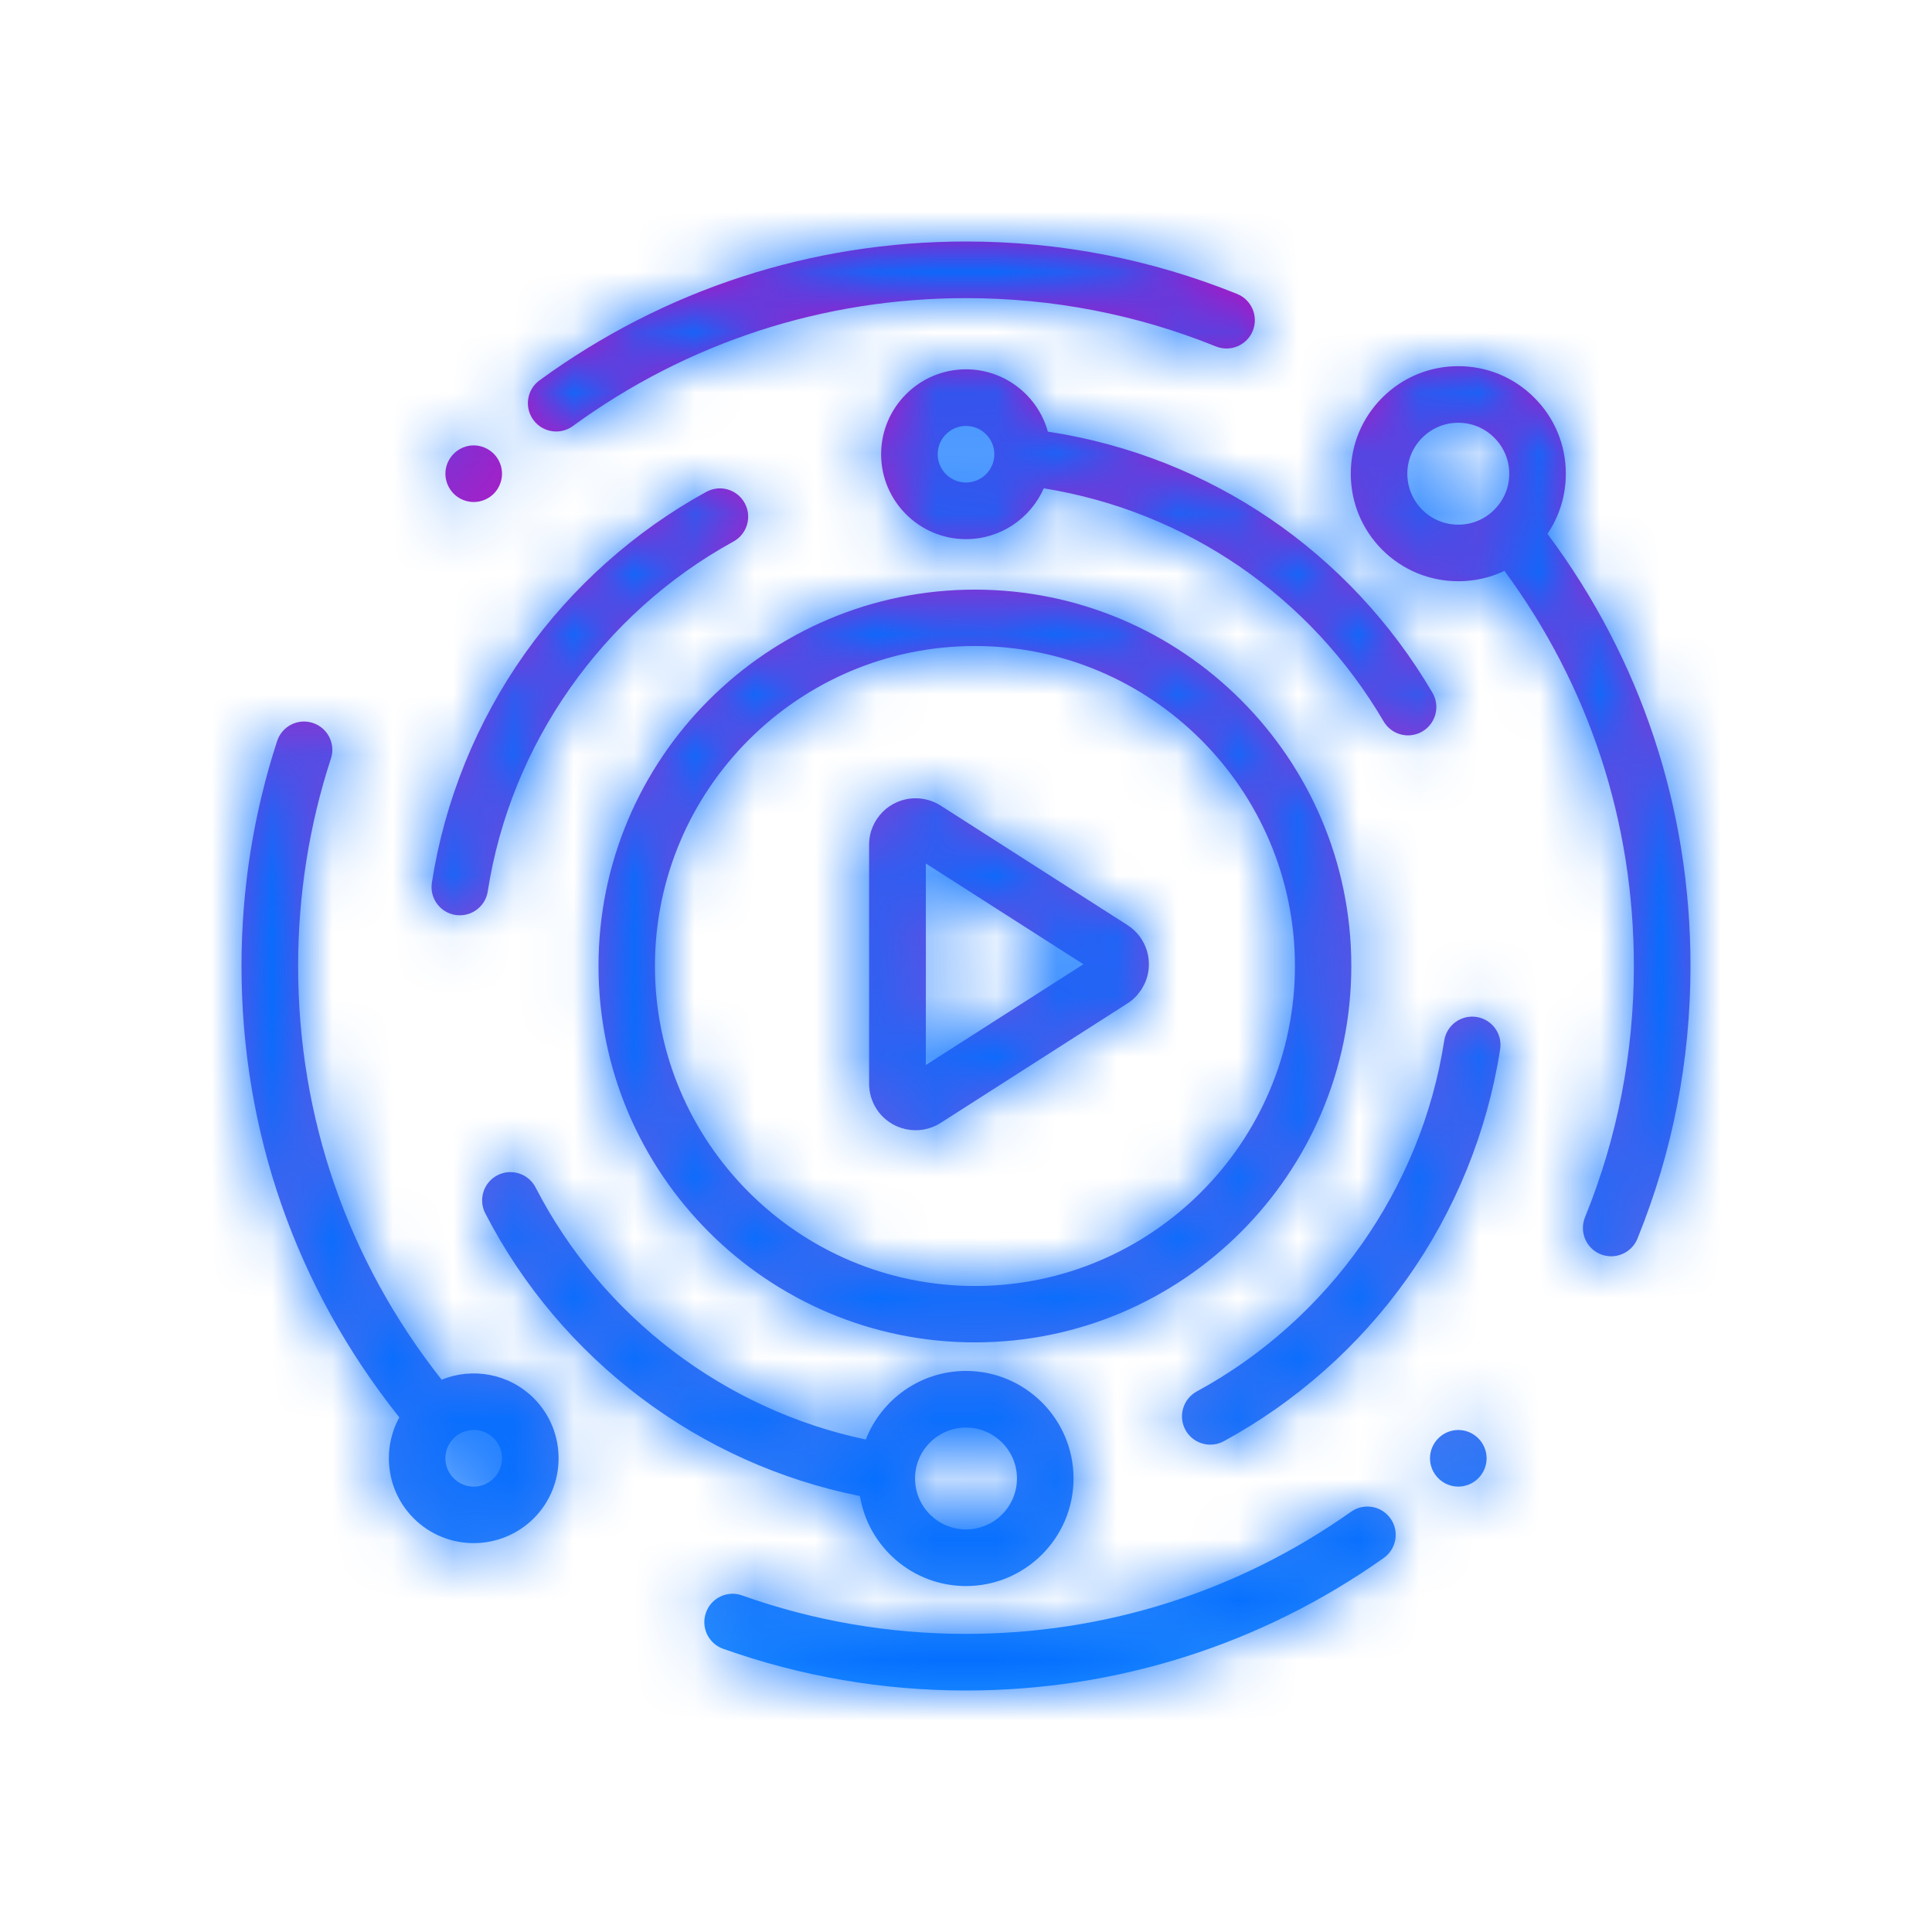 <?xml version="1.0" encoding="UTF-8"?>
<svg xmlns="http://www.w3.org/2000/svg" xmlns:xlink="http://www.w3.org/1999/xlink" width="32px" height="32px" viewBox="0 0 32 32" version="1.1">
  <title>Icons / Video pool 2</title>
  <defs>
    <linearGradient x1="50%" y1="100%" x2="50%" y2="0%" id="linearGradient-1">
      <stop stop-color="#2391FF" offset="0%"></stop>
      <stop stop-color="#D200B5" offset="100%"></stop>
    </linearGradient>
    <path d="M22.378,25.039 C22.589,24.89 22.882,24.94 23.031,25.151 C23.181,25.363 23.13,25.655 22.919,25.805 C20.888,27.241 18.495,28 16,28 C14.62,28 13.266,27.767 11.977,27.309 C11.733,27.222 11.606,26.954 11.693,26.71 C11.779,26.466 12.047,26.338 12.291,26.425 C13.479,26.848 14.727,27.062 16,27.062 C18.3,27.062 20.506,26.363 22.378,25.039 Z M8.239,19.466 C8.47,19.347 8.752,19.438 8.871,19.668 C9.977,21.813 12.001,23.349 14.34,23.843 C14.6,23.179 15.245,22.707 16,22.707 C16.982,22.707 17.781,23.506 17.781,24.488 C17.781,25.471 16.982,26.27 16,26.27 C15.117,26.27 14.382,25.624 14.243,24.779 C11.588,24.25 9.288,22.522 8.038,20.097 C7.919,19.867 8.009,19.585 8.239,19.466 Z M4.59,12.274 C4.671,12.028 4.935,11.893 5.181,11.974 C5.427,12.054 5.562,12.319 5.481,12.565 C5.12,13.67 4.938,14.826 4.938,16 C4.938,18.515 5.76,20.883 7.315,22.852 C7.824,22.645 8.429,22.748 8.841,23.159 C9.389,23.708 9.389,24.6 8.841,25.148 C8.566,25.422 8.206,25.559 7.846,25.559 C7.486,25.559 7.126,25.422 6.852,25.148 C6.4,24.696 6.321,24.01 6.614,23.476 L6.614,23.476 L6.606,23.466 C4.901,21.324 4,18.742 4,16 C4,14.727 4.199,13.473 4.59,12.274 Z M16,23.645 C15.535,23.645 15.156,24.023 15.156,24.488 C15.156,24.954 15.535,25.332 16,25.332 C16.465,25.332 16.844,24.954 16.844,24.488 C16.844,24.023 16.465,23.645 16,23.645 Z M7.846,23.685 C7.721,23.685 7.603,23.734 7.515,23.822 C7.426,23.911 7.377,24.029 7.377,24.154 C7.377,24.279 7.426,24.397 7.515,24.485 C7.603,24.574 7.721,24.623 7.846,24.623 C7.971,24.623 8.089,24.574 8.178,24.485 C8.266,24.397 8.315,24.279 8.315,24.154 C8.315,24.029 8.266,23.911 8.178,23.822 C8.089,23.734 7.971,23.685 7.846,23.685 Z M24.154,23.685 C24.277,23.685 24.398,23.735 24.485,23.823 C24.573,23.91 24.623,24.031 24.623,24.154 C24.623,24.277 24.573,24.398 24.485,24.485 C24.398,24.573 24.277,24.623 24.154,24.623 C24.031,24.623 23.91,24.573 23.823,24.485 C23.735,24.398 23.685,24.277 23.685,24.154 C23.685,24.031 23.735,23.91 23.823,23.823 C23.91,23.735 24.031,23.685 24.154,23.685 Z M24.371,16.839 L24.456,16.844 C24.712,16.884 24.887,17.123 24.847,17.379 C24.636,18.744 24.1,20.061 23.297,21.189 C22.509,22.296 21.462,23.223 20.27,23.871 C20.199,23.91 20.122,23.928 20.047,23.928 C19.88,23.928 19.719,23.839 19.634,23.683 C19.511,23.455 19.595,23.171 19.822,23.047 C22.01,21.858 23.542,19.686 23.921,17.236 C23.96,16.98 24.2,16.805 24.456,16.844 Z M16.148,9.766 C19.585,9.766 22.382,12.562 22.382,16 C22.382,19.438 19.585,22.234 16.148,22.234 C12.71,22.234 9.913,19.438 9.913,16 C9.913,12.562 12.71,9.766 16.148,9.766 Z M16.148,10.7 C13.225,10.7 10.848,13.078 10.848,16 C10.848,18.922 13.225,21.3 16.148,21.3 C19.07,21.3 21.448,18.922 21.448,16 C21.448,13.078 19.07,10.7 16.148,10.7 Z M24.154,6.065 C24.63,6.065 25.077,6.25 25.413,6.587 C25.75,6.923 25.935,7.37 25.935,7.846 C25.935,8.206 25.829,8.55 25.631,8.842 C27.182,10.922 28,13.388 28,16 C28,17.562 27.704,19.081 27.121,20.516 C27.047,20.698 26.871,20.808 26.686,20.808 C26.628,20.808 26.568,20.797 26.51,20.774 C26.27,20.676 26.155,20.403 26.252,20.163 C26.79,18.841 27.062,17.44 27.062,16 C27.062,13.615 26.323,11.361 24.919,9.456 C24.683,9.568 24.423,9.627 24.154,9.627 C23.678,9.627 23.231,9.442 22.894,9.106 C22.558,8.769 22.373,8.322 22.373,7.846 C22.373,7.37 22.558,6.923 22.894,6.587 C23.231,6.25 23.678,6.065 24.154,6.065 Z M15.165,13.222 C15.312,13.222 15.456,13.264 15.58,13.343 L18.674,15.322 C19.003,15.532 19.118,15.95 18.958,16.294 L18.908,16.386 L18.841,16.475 C18.793,16.531 18.737,16.58 18.674,16.62 L15.58,18.599 C15.222,18.828 14.745,18.723 14.516,18.365 C14.437,18.241 14.395,18.097 14.395,17.95 L14.395,13.992 C14.395,13.566 14.74,13.222 15.165,13.222 Z M15.335,14.302 L15.335,17.64 L17.944,15.971 L15.335,14.302 Z M11.698,8.147 C11.925,8.022 12.21,8.105 12.334,8.332 C12.459,8.559 12.376,8.844 12.149,8.969 C9.978,10.16 8.457,12.326 8.079,14.763 C8.043,14.995 7.844,15.16 7.617,15.16 C7.593,15.16 7.569,15.158 7.544,15.155 C7.289,15.115 7.113,14.876 7.153,14.62 C7.363,13.262 7.896,11.95 8.693,10.826 C9.475,9.723 10.514,8.796 11.698,8.147 Z M16,6.117 C16.646,6.117 17.192,6.556 17.356,7.15 C17.364,7.151 17.372,7.152 17.381,7.153 C20.043,7.565 22.356,9.14 23.726,11.474 C23.857,11.697 23.782,11.984 23.559,12.115 C23.484,12.159 23.403,12.18 23.322,12.18 C23.161,12.18 23.005,12.097 22.917,11.948 C21.699,9.873 19.649,8.469 17.288,8.088 C17.07,8.583 16.575,8.93 16,8.93 C15.225,8.93 14.594,8.299 14.594,7.524 C14.594,6.748 15.225,6.117 16,6.117 Z M24.154,7.002 C23.928,7.002 23.717,7.09 23.557,7.25 C23.398,7.409 23.31,7.621 23.31,7.846 C23.31,8.072 23.398,8.283 23.557,8.443 C23.717,8.602 23.928,8.69 24.154,8.69 C24.379,8.69 24.591,8.602 24.75,8.443 C24.91,8.283 24.998,8.072 24.998,7.846 C24.998,7.621 24.91,7.409 24.75,7.25 C24.591,7.09 24.379,7.002 24.154,7.002 Z M7.846,7.377 C7.969,7.377 8.09,7.428 8.178,7.515 C8.265,7.602 8.315,7.723 8.315,7.846 C8.315,7.969 8.265,8.09 8.178,8.178 C8.09,8.265 7.97,8.315 7.846,8.315 C7.723,8.315 7.602,8.265 7.515,8.178 C7.428,8.09 7.377,7.969 7.377,7.846 C7.377,7.723 7.428,7.602 7.515,7.515 C7.602,7.428 7.723,7.377 7.846,7.377 Z M16,7.055 C15.742,7.055 15.531,7.265 15.531,7.524 C15.531,7.782 15.742,7.992 16,7.992 C16.258,7.992 16.469,7.782 16.469,7.524 C16.469,7.265 16.258,7.055 16,7.055 Z M16,4 C17.552,4 19.063,4.292 20.491,4.869 C20.731,4.966 20.847,5.239 20.75,5.479 C20.653,5.719 20.38,5.835 20.139,5.738 C18.824,5.207 17.431,4.938 16,4.938 C13.641,4.938 11.389,5.67 9.488,7.057 C9.405,7.118 9.308,7.147 9.212,7.147 C9.068,7.147 8.925,7.08 8.833,6.954 C8.681,6.745 8.727,6.452 8.936,6.3 C10.998,4.795 13.441,4 16,4 Z" id="path-2"></path>
  </defs>
  <g id="Icons-/-Video-pool-2" stroke="none" stroke-width="1" fill="none" fill-rule="evenodd">
    <mask id="mask-3" fill="white">
      <use xlink:href="#path-2"></use>
    </mask>
    <use id="video-pool" fill="url(#linearGradient-1)" fill-rule="nonzero" xlink:href="#path-2"></use>
    <g id="Group" mask="url(#mask-3)" fill="#026EFF">
      <g id="Rectangle">
        <rect x="0" y="0" width="260" height="260"></rect>
      </g>
    </g>
  </g>
</svg>
